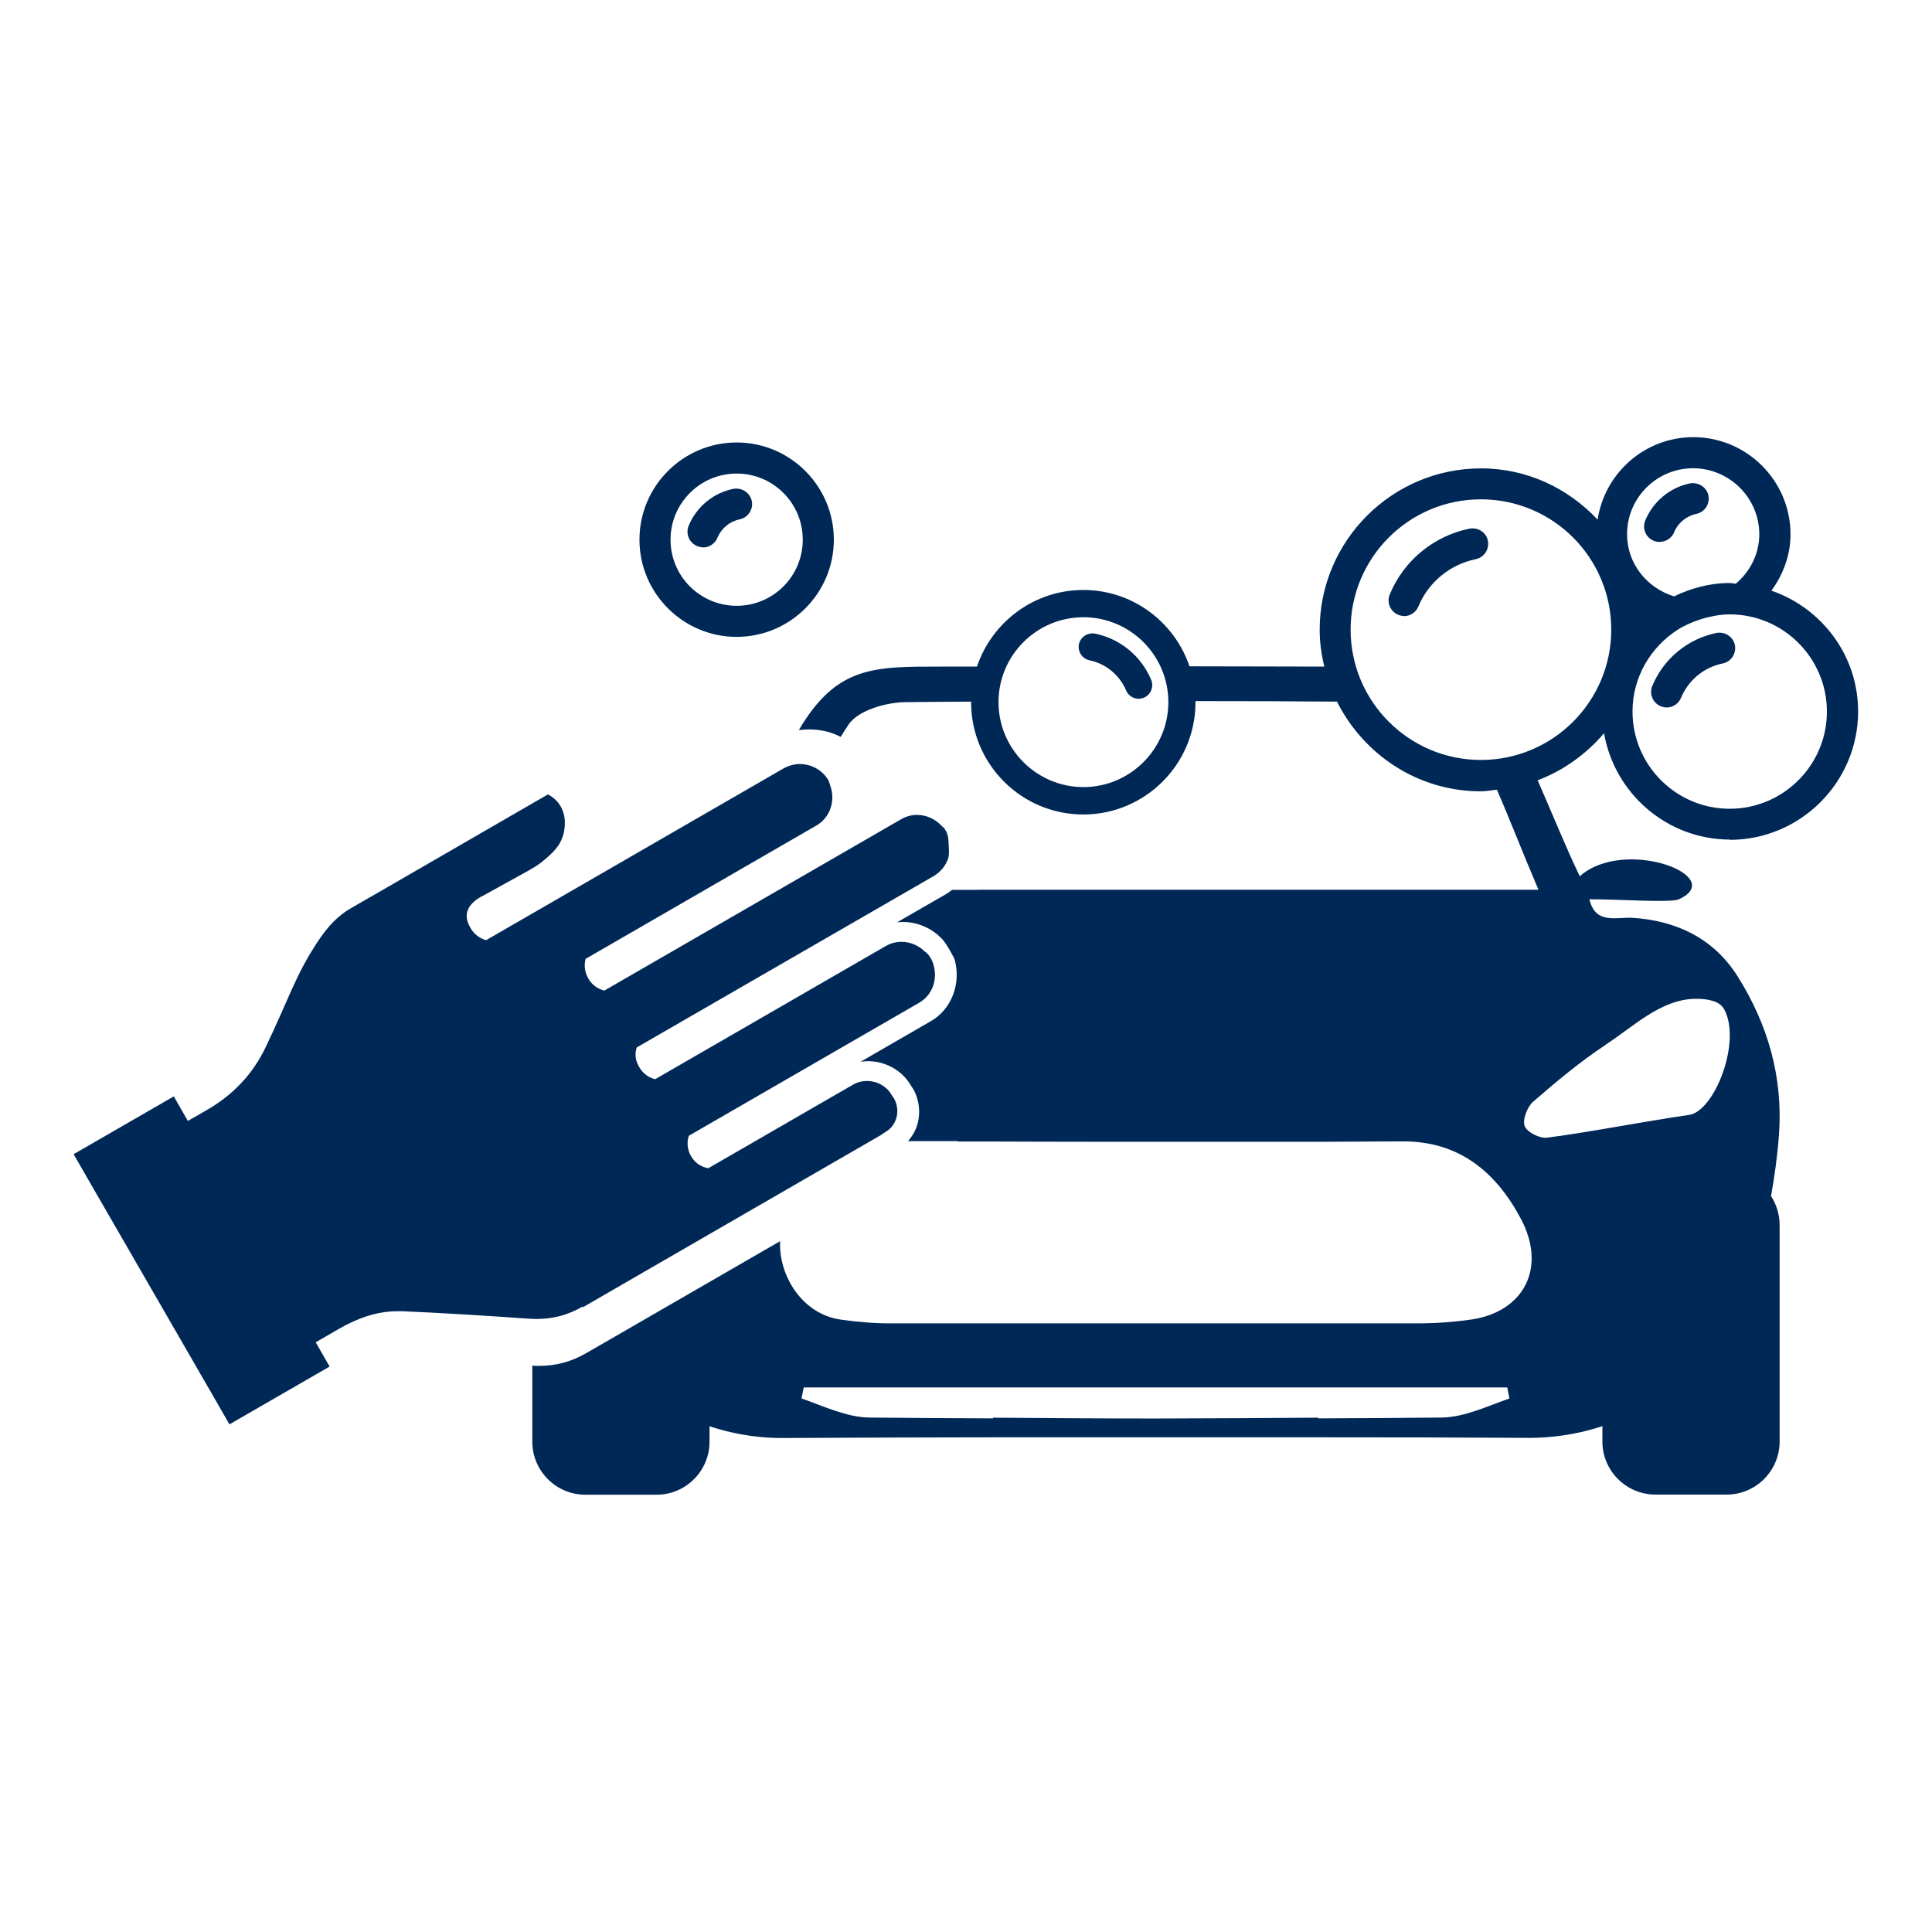 <?xml version="1.0" encoding="UTF-8"?><svg id="Ebene_1" xmlns="http://www.w3.org/2000/svg" viewBox="0 0 141.73 141.73"><defs><style>.cls-1{fill:#002856;}</style></defs><path class="cls-1" d="M43.25,73.86s.02-.03.04-.04l-.03.02s0,.02,0,.02Z"/><path class="cls-1" d="M103.01,45.19c-.15,0-.29-.03-.44-.09-.58-.24-.86-.91-.62-1.49,1.03-2.49,3.22-4.29,5.85-4.83.63-.11,1.23.27,1.35.89.12.62-.27,1.22-.89,1.35-1.89.39-3.46,1.68-4.21,3.47-.18.44-.61.71-1.05.71h.01Z"/><path class="cls-1" d="M54.04,46.72c-3.93,0-7.13-3.2-7.13-7.13s3.2-7.13,7.13-7.13,7.13,3.2,7.13,7.13-3.2,7.13-7.13,7.13ZM54.04,34.74c-2.67,0-4.85,2.17-4.85,4.85s2.17,4.85,4.85,4.85,4.85-2.17,4.85-4.85-2.17-4.85-4.85-4.85Z"/><path class="cls-1" d="M51.58,40.15c-.15,0-.29-.03-.44-.09-.58-.24-.86-.91-.62-1.49.58-1.4,1.81-2.41,3.28-2.71.61-.11,1.22.28,1.35.89s-.27,1.22-.89,1.35c-.73.15-1.34.65-1.63,1.35-.18.44-.61.71-1.05.71h0Z"/><path class="cls-1" d="M121.75,39.76c-.15,0-.29-.03-.44-.09-.58-.24-.86-.91-.61-1.5.58-1.39,1.81-2.41,3.28-2.71.61-.1,1.22.27,1.35.89.12.62-.27,1.22-.89,1.35-.73.15-1.34.65-1.63,1.35-.18.44-.61.7-1.05.7h0Z"/><path class="cls-1" d="M122.27,51.9c-.15,0-.29-.03-.44-.09-.58-.24-.86-.91-.62-1.49.83-2,2.59-3.45,4.71-3.89.61-.11,1.22.27,1.35.89.12.62-.27,1.22-.89,1.35-1.38.28-2.52,1.22-3.06,2.52-.18.44-.61.71-1.05.71Z"/><path class="cls-1" d="M80.33,46.48c-.53-.09-1.07.24-1.18.78-.11.54.24,1.07.78,1.18,1.2.25,2.2,1.08,2.68,2.21.16.38.53.61.92.61.13,0,.27-.03.39-.08.5-.21.74-.8.53-1.31-.73-1.74-2.27-3.01-4.12-3.39Z"/><path class="cls-1" d="M42.76,95.9c.76-.44,1.52-.88,2.28-1.32l19.63-11.34s.05-.05.08-.07c.07-.04.14-.09.21-.13.87-.5,1.12-1.65.59-2.52-.03-.05-.07-.07-.1-.12,0-.02,0-.03-.02-.05-.39-.68-1.1-1.05-1.83-1.05-.36,0-.72.09-1.04.28l-10.6,6.12c-.39-.07-.74-.25-1.01-.54-.51-.57-.61-1.24-.42-1.84l16.9-9.76c.98-.56,1.36-1.72,1.06-2.76,0,0-.05-.16-.08-.24-.02-.06-.11-.24-.14-.28-.03-.05-.21-.36-.4-.45-.46-.47-1.1-.74-1.74-.74-.39,0-.78.1-1.15.31l-16.92,9.77c-.57-.14-1.05-.53-1.32-1.2-.15-.39-.15-.76-.03-1.13l21.8-12.58c.21-.13.74-.49,1.01-1.18.14-.35.1-.78.04-1.64,0,0-.08-.32-.15-.47-.02-.03-.05-.05-.07-.08-.02-.03-.02-.07-.04-.1-.06-.08-.15-.13-.21-.19-.47-.52-1.14-.82-1.82-.82-.39,0-.78.1-1.15.31l-21.79,12.58c-.52-.14-.99-.47-1.24-1.02-.22-.45-.24-.9-.13-1.31l16.93-9.78c1.02-.59,1.41-1.84,1.02-2.91-.03-.11-.06-.22-.11-.33,0-.02,0-.04-.02-.06-.44-.77-1.26-1.21-2.1-1.21-.41,0-.82.11-1.2.32l-21.82,12.6c-.48-.13-.9-.44-1.17-.94-.08-.15-.31-.54-.24-1.02,0-.04.03-.15.09-.3.27-.61.99-.95,1.13-1.02,0,0,.93-.51,2.77-1.53.82-.45,1.25-.7,1.62-1.02.61-.51,1.23-1.03,1.47-1.94.07-.25.34-1.41-.38-2.31-.25-.32-.55-.51-.76-.61-3.78,2.19-7.55,4.36-11.33,6.55-.42.24-1.11.64-1.98,1.14-1.08.62-1.25.72-1.47.86-.92.63-1.54,1.39-2.13,2.29-1.59,2.41-2,3.94-3.77,7.66-.97,2.04-2.44,3.57-4.39,4.68-.44.26-.9.52-1.34.77l-1.03-1.8-7.35,4.24,1.03,1.79,9.38,16.25,1.02,1.78,7.35-4.24-1.02-1.78c.59-.34,1.17-.68,1.76-1.02,1.32-.75,2.74-1.26,4.25-1.26.12,0,.24,0,.37,0,3.09.14,6.19.33,9.27.55.18,0,.36.02.54.02,1.2,0,2.31-.28,3.38-.91Z"/><path class="cls-1" d="M136.31,52.19c0-4.12-2.68-7.59-6.36-8.86.85-1.17,1.4-2.58,1.4-4.13,0-3.93-3.2-7.13-7.13-7.13-3.56,0-6.5,2.63-7.02,6.05-2.15-2.29-5.16-3.76-8.55-3.76-6.53,0-11.84,5.31-11.84,11.84,0,.93.13,1.83.34,2.7l-9.89-.02c-1.1-3.25-4.17-5.6-7.79-5.6s-6.7,2.36-7.8,5.62h-2.7c-4.86,0-7.61-.04-10.37,4.66.23-.03.47-.05.73-.05.91,0,1.69.2,2.34.55.2-.32.4-.65.61-.95.74-1.02,2.71-1.58,4.13-1.6,1.58-.02,3.2-.03,4.83-.04,0,.02,0,.04,0,.05,0,4.54,3.69,8.23,8.23,8.23s8.23-3.69,8.23-8.23c0-.03,0-.06,0-.09,3.46,0,6.94.01,10.38.04,1.95,3.88,5.92,6.58,10.55,6.58.4,0,.79-.08,1.18-.12.97,2.22,1.9,4.65,3.05,7.34h-41.03s0,0,0,.01h-1.99c-.16.13-.32.24-.44.31l-3.59,2.07c1.18-.14,2.4.3,3.25,1.17.38.35.96,1.52.96,1.52.51,1.75-.19,3.68-1.73,4.56l-5.16,2.98c1.38-.22,2.84.41,3.6,1.59l.31.49c.38.72.49,1.59.29,2.4-.13.51-.38.96-.72,1.34h3.68s-.01.02-.02.03c1.08,0,1.98,0,2.2,0,2.85.01,5.69.02,8.54.02h16.1c1.93-.02,3.86-.01,5.79-.03,4.1-.02,6.83,2.21,8.67,5.68,1.91,3.59.23,6.82-3.64,7.39h-.02c-1.21.18-2.45.27-3.67.28h-38.92c-1.22,0-2.46-.1-3.67-.28-2.88-.42-4.55-3.33-4.42-5.75l-11.86,6.85c-.79.45-1.57.9-2.36,1.36-1.11.65-2.26.94-3.5.94-.16,0-.31,0-.46-.02v5.59c0,2.13,1.75,3.88,3.88,3.88h5.24c2.14,0,3.88-1.75,3.88-3.88v-1.14c2.21.73,4.16.87,5.29.86,5.12-.03,10.33-.04,15.54-.05h23.84c5.21,0,10.42.01,15.54.04,1.13,0,3.08-.13,5.29-.86v1.14c0,2.13,1.75,3.88,3.88,3.88h5.24c2.14,0,3.88-1.75,3.88-3.88v-15.91c0-.78-.24-1.5-.63-2.11.25-1.39.46-2.85.58-4.46.32-4.3-.84-8.17-3.02-11.64-1.8-2.86-4.58-4.11-7.72-4.31-1.2-.07-2.73.51-3.16-1.36,2.26,0,5.97.27,6.56,0,3.64-1.66-3.97-4.61-7.27-1.69-.97-2-2.06-4.69-3.09-7.04,1.91-.72,3.57-1.93,4.87-3.45.77,4.42,4.62,7.8,9.25,7.8l-.03.02c5.19,0,9.42-4.23,9.42-9.42ZM79.48,57.74c-3.43,0-6.23-2.8-6.23-6.23s2.79-6.23,6.23-6.23,6.23,2.8,6.23,6.23-2.8,6.23-6.23,6.23ZM105.77,103.99c-3,.03-6.03.05-9.08.06v-.05c-3.93.03-7.92.05-11.92.06-3.99,0-7.98-.03-11.92-.06v.05c-3.05-.01-6.08-.03-9.08-.06-1.66-.02-3.39-.85-4.97-1.4.05-.27.11-.54.16-.81h51.61c.05.27.11.54.16.81-1.58.55-3.31,1.38-4.97,1.4h0ZM117.76,76.67h-.02c2.13-1.38,4.1-3.38,6.68-3.4.95,0,1.75.19,2.07.78,1.28,2.37-.71,7.47-2.58,7.74-3.48.5-6.94,1.21-10.42,1.67-.53.07-1.45-.39-1.64-.85-.18-.44.19-1.42.62-1.79,1.7-1.47,3.43-2.93,5.29-4.15ZM108.64,55.75c-5.27,0-9.56-4.28-9.56-9.56s4.28-9.56,9.56-9.56,9.56,4.28,9.56,9.56-4.29,9.56-9.56,9.56ZM124.21,34.35h0c2.67.01,4.85,2.18,4.85,4.85,0,1.46-.69,2.74-1.72,3.62-.15,0-.3-.05-.45-.05-1.47,0-2.84.38-4.08.98-1.98-.61-3.45-2.39-3.45-4.56,0-2.67,2.17-4.84,4.85-4.84ZM126.89,59.33c-3.93,0-7.13-3.2-7.13-7.13,0-2.52,1.33-4.73,3.31-6,.48-.31,1.02-.54,1.57-.73.13-.04.26-.09.39-.12.59-.16,1.21-.28,1.86-.28,3.93,0,7.13,3.2,7.13,7.13s-3.2,7.13-7.13,7.13Z"/></svg>